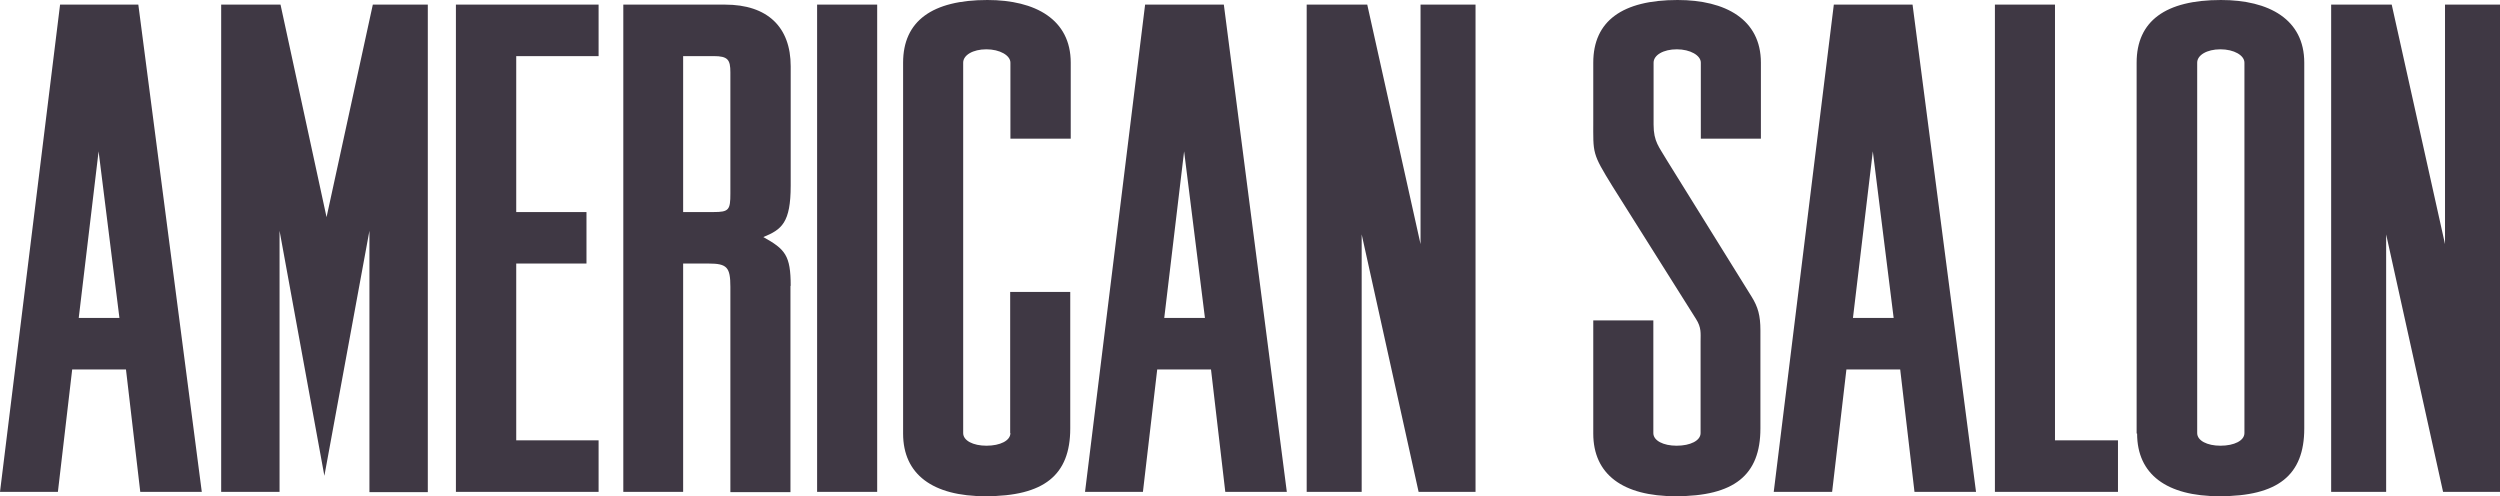 <svg width="398" height="79" viewBox="0 0 398 79" fill="none" xmlns="http://www.w3.org/2000/svg">
<g clip-path="url(#clip0_7239_361)">
<path d="M379.874 37.315L388.937 78.304H398V0.735H389.246V38.862L380.761 0.735H371.12V78.304H379.874V37.315ZM357.313 68.946C357.313 70.145 355.693 70.957 353.495 70.957C351.374 70.957 349.793 70.145 349.793 68.946V9.976C349.793 8.778 351.335 7.85 353.495 7.85C355.655 7.85 357.313 8.816 357.313 9.976V68.946ZM340.228 69.023C340.228 75.52 344.933 79 353.341 79C362.635 79 366.839 75.674 366.839 68.211V9.976C366.839 3.093 361.247 0 353.572 0C344.779 0 340.151 3.325 340.151 9.976V69.023H340.228ZM317.667 78.304H337.182V70.106H327.154V0.735H317.59V78.304H317.667ZM298.153 24.091L301.47 50.617H294.991L298.153 24.091ZM291.674 78.304L293.949 58.815H302.511L304.786 78.304H314.582L304.478 0.735H291.944L282.379 78.304H291.674ZM280.258 52.589C280.258 50.23 279.873 48.877 278.87 47.253L265.372 25.521C264.138 23.395 263.251 22.582 263.251 19.837V9.976C263.251 8.778 264.793 7.85 266.953 7.85C269.074 7.85 270.771 8.816 270.771 9.976V22.08H280.335V9.976C280.335 3.093 274.705 0 267.069 0C258.314 0 253.648 3.325 253.648 9.976V19.218C253.648 24.477 253.416 24.323 256.733 29.698L270 50.772C270.887 52.164 270.733 53.053 270.733 54.329V68.946C270.733 70.145 269.113 70.957 266.915 70.957C264.793 70.957 263.212 70.145 263.212 68.946V51.004H253.648V69.023C253.648 75.52 258.353 79 266.76 79C276.055 79 280.258 75.674 280.258 68.211V52.589ZM216.779 37.315L225.842 78.304H234.905V0.735H226.15V38.862L217.666 0.735H208.024V78.304H216.779V37.315ZM188.51 24.091L191.827 50.617H185.348L188.51 24.091ZM181.954 78.304L184.229 58.815H192.791L195.066 78.304H204.862L194.835 0.735H182.301L172.737 78.304H181.954ZM160.858 68.946C160.858 70.145 159.239 70.957 157.04 70.957C154.919 70.957 153.338 70.145 153.338 68.946V9.976C153.338 8.778 154.881 7.85 157.04 7.85C159.161 7.85 160.858 8.816 160.858 9.976V22.08H170.461V9.976C170.461 3.093 164.831 0 157.195 0C148.44 0 143.774 3.325 143.774 9.976V69.023C143.774 75.52 148.479 79 156.886 79C166.18 79 170.384 75.674 170.384 68.211V46.48H160.82V68.946H160.858ZM139.647 0.735H130.083V78.304H139.647V0.735ZM116.276 30.819C116.276 33.41 116.045 33.758 113.615 33.758H108.756V8.932H113.615C115.891 8.932 116.276 9.512 116.276 11.523V30.819ZM125.879 45.513C125.879 40.641 124.992 39.674 121.521 37.741C124.452 36.542 125.879 35.459 125.879 29.543V10.556C125.879 4.292 122.177 0.735 115.428 0.735H99.23V78.304H108.756V41.956H112.805C115.736 41.956 116.276 42.535 116.276 45.668V78.343H125.841V45.513H125.879ZM95.296 78.304V70.106H82.184V41.956H93.368V33.758H82.184V8.932H95.296V0.735H72.581V78.304H95.296ZM35.211 78.304H44.505V36.735L51.64 75.752L58.813 36.735V78.343H68.107V0.735H59.353L51.987 34.57L44.659 0.735H35.211V78.304ZM15.696 24.091L19.013 50.617H12.534L15.696 24.091ZM9.217 78.304L11.493 58.815H20.054L22.33 78.304H32.125L22.021 0.735H9.564L0 78.304H9.217Z" fill="#3F3844"/>
</g>
<defs>
<clipPath id="clip0_7239_361">
<rect width="398" height="79" fill="white"/>
</clipPath>
</defs>
</svg>
